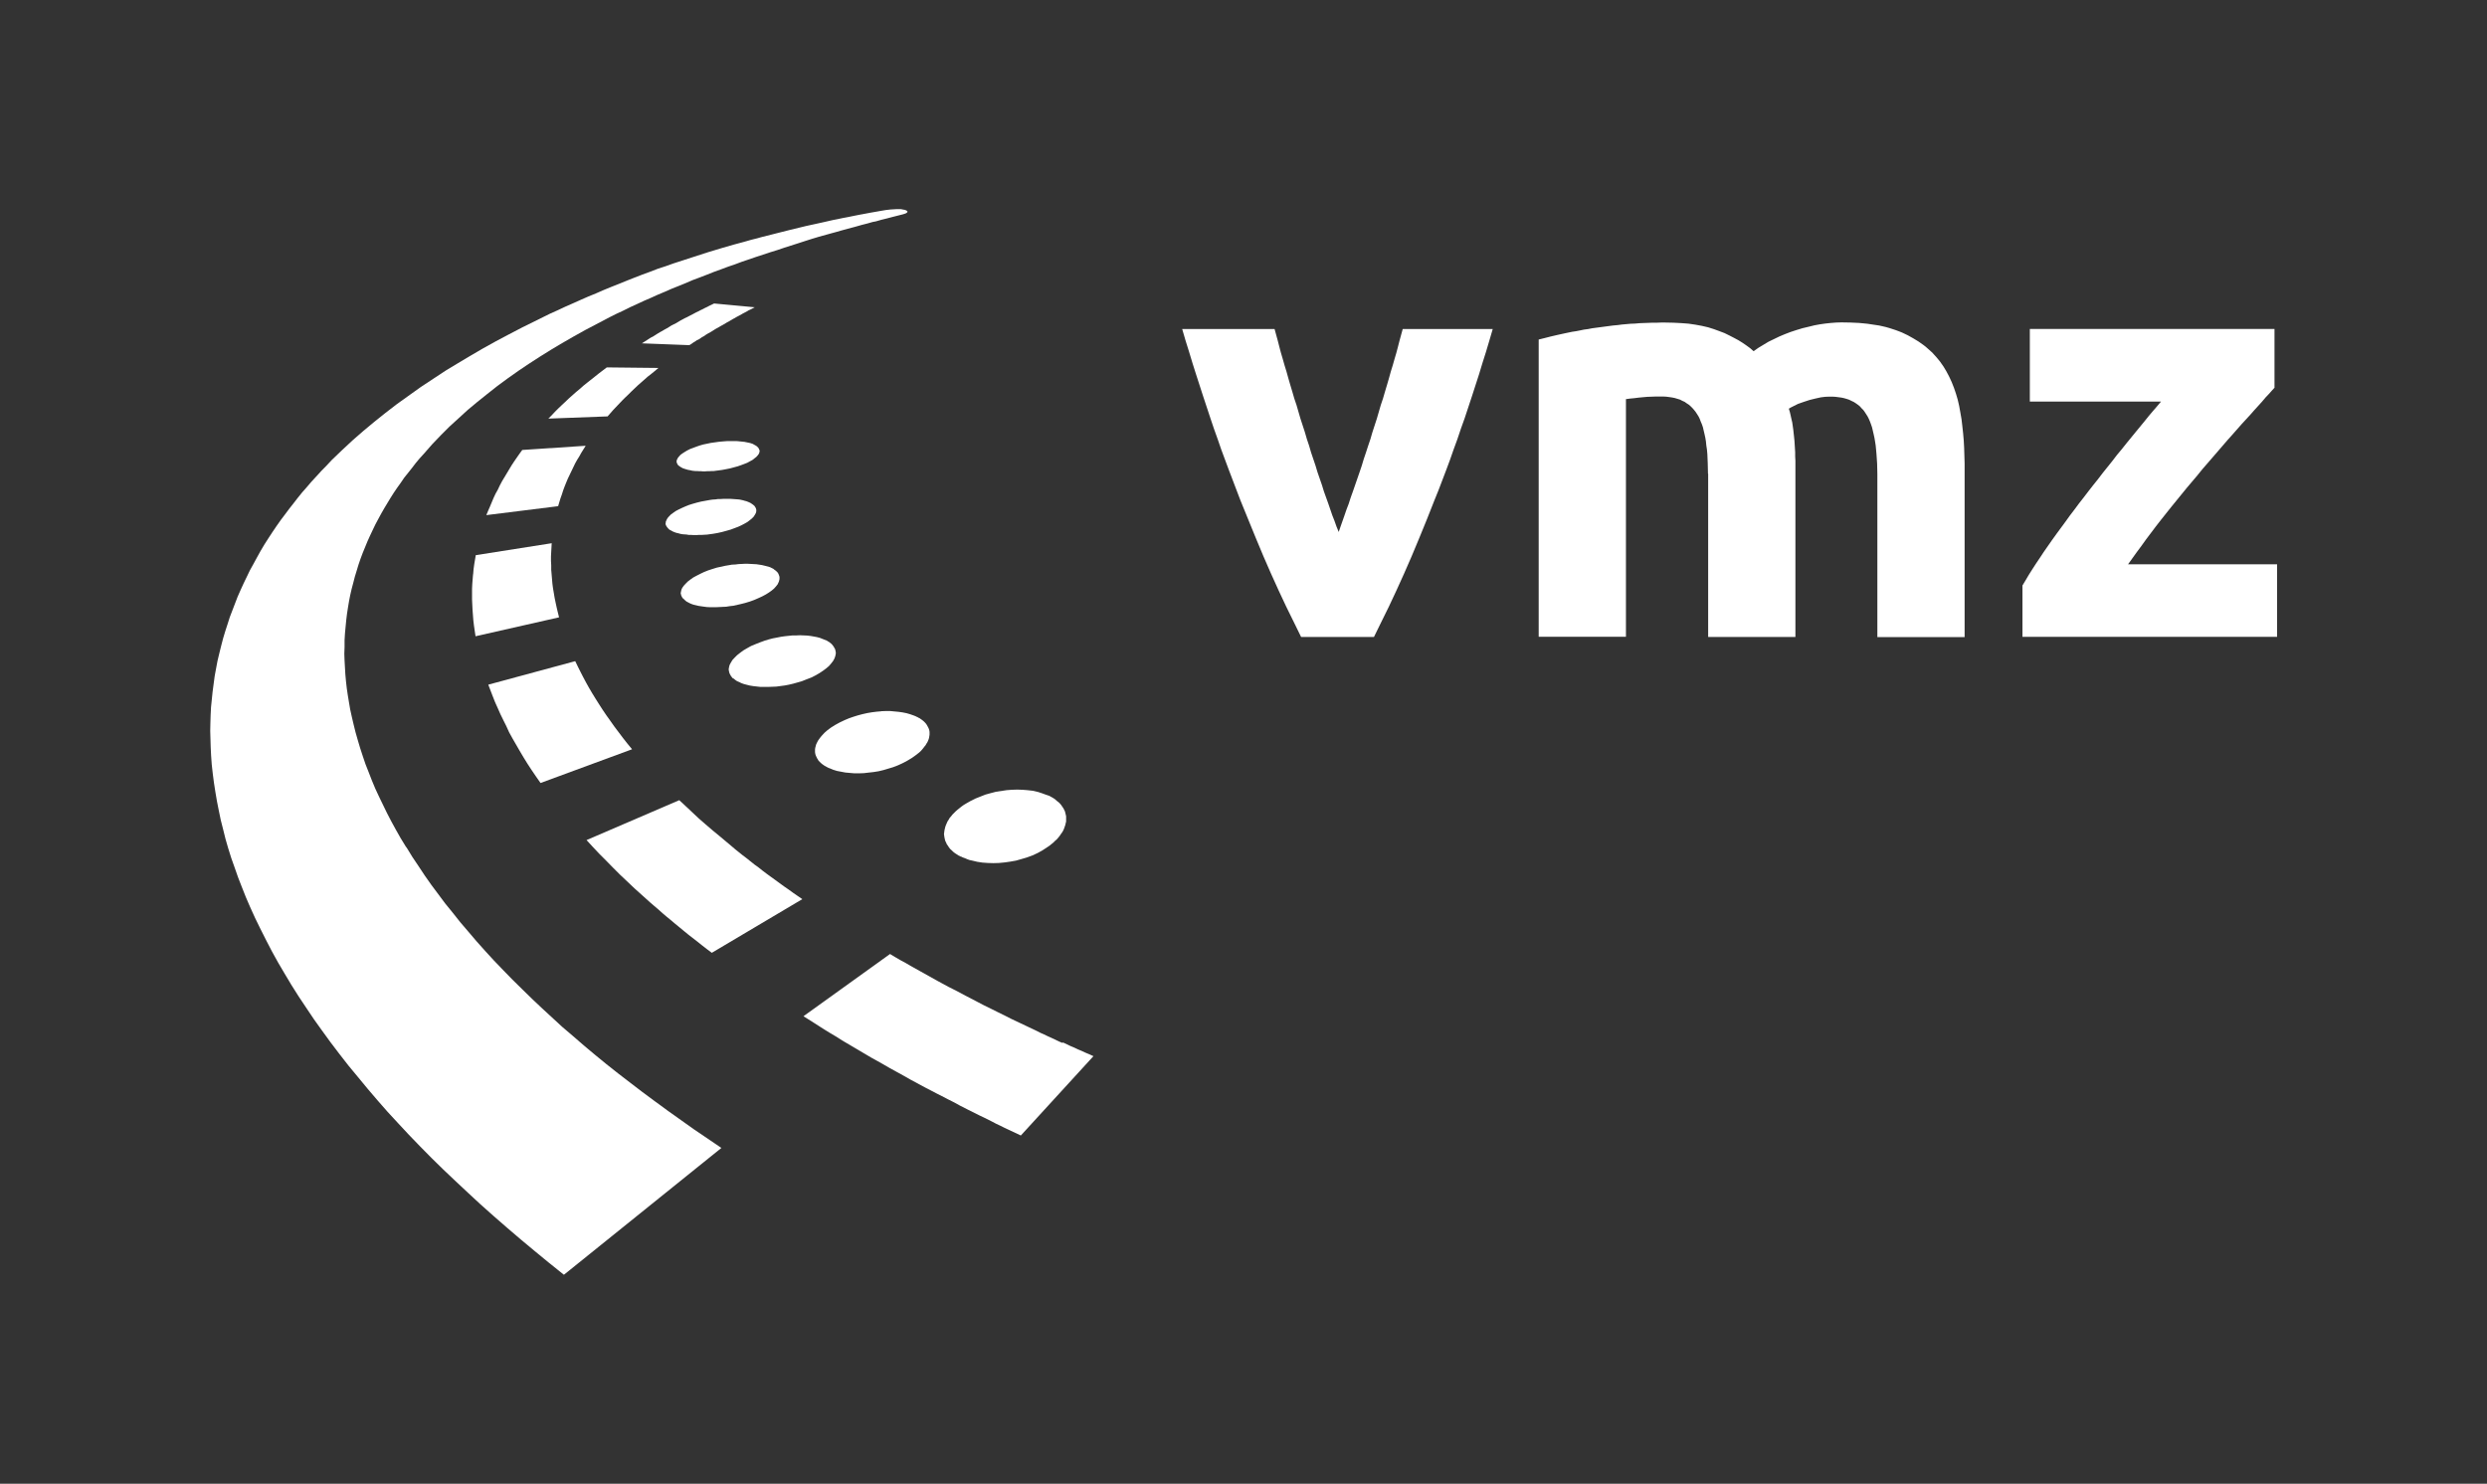 <?xml version="1.0" encoding="UTF-8" standalone="no"?>
<svg
   xmlns:dc="http://purl.org/dc/elements/1.1/"
   xmlns:cc="http://creativecommons.org/ns#"
   xmlns:rdf="http://www.w3.org/1999/02/22-rdf-syntax-ns#"
   xmlns:svg="http://www.w3.org/2000/svg"
   xmlns="http://www.w3.org/2000/svg"
   id="svg858"
   version="1.1"
   viewBox="0 0 31.411 18.743">
  <rect x="0" y="0" width="31.411" height="18.743" fill="#333333" stroke="none"/>
  <defs
     id="defs852" />
  <g
     transform="translate(1.323,-275.724)"
     id="layer1">
    <g
       id="g851">
      <path
         style="fill:#fff;fill-opacity:1;fill-rule:evenodd;stroke:none;stroke-width:0.228"
         d="m 15.11,283.77 -0.093,-0.19 -0.096,-0.195 -0.096,-0.205 -0.096,-0.212 -0.096,-0.22 -0.096,-0.23 -0.096,-0.235 -0.099,-0.243 -0.048,-0.126 -0.048,-0.126 -0.048,-0.126 -0.048,-0.129 -0.048,-0.129 -0.045,-0.131 -0.048,-0.134 -0.045,-0.134 -0.045,-0.136 -0.045,-0.136 -0.045,-0.139 -0.045,-0.139 -0.045,-0.142 -0.043,-0.142 -0.045,-0.144 -0.043,-0.147 h 1.167 l 0.02,0.073 0.02,0.073 0.02,0.078 0.02,0.076 0.023,0.078 0.023,0.081 0.025,0.081 0.023,0.083 0.025,0.086 0.025,0.083 0.025,0.086 0.028,0.083 0.025,0.086 0.025,0.086 0.028,0.086 0.028,0.086 0.025,0.086 0.028,0.083 0.025,0.086 0.028,0.083 0.028,0.083 0.025,0.083 0.028,0.081 0.028,0.081 0.025,0.081 0.028,0.078 0.028,0.078 0.025,0.073 0.025,0.073 0.028,0.071 0.025,0.071 0.028,0.068 0.023,-0.068 0.025,-0.071 0.025,-0.071 0.025,-0.073 0.028,-0.073 0.025,-0.078 0.028,-0.078 0.028,-0.081 0.028,-0.081 0.028,-0.081 0.028,-0.083 0.025,-0.083 0.028,-0.083 0.028,-0.086 0.028,-0.083 0.025,-0.086 0.028,-0.086 0.028,-0.086 0.025,-0.086 0.025,-0.086 0.028,-0.083 0.025,-0.086 0.025,-0.083 0.025,-0.086 0.023,-0.083 0.025,-0.081 0.023,-0.081 0.023,-0.078 0.02,-0.076 0.02,-0.078 0.02,-0.073 0.02,-0.073 h 1.137 l -0.043,0.147 -0.043,0.144 -0.045,0.142 -0.043,0.142 -0.045,0.139 -0.045,0.139 -0.045,0.136 -0.045,0.136 -0.048,0.134 -0.045,0.134 -0.048,0.131 -0.045,0.129 -0.048,0.129 -0.048,0.126 -0.048,0.126 -0.051,0.126 -0.096,0.243 -0.096,0.235 -0.096,0.23 -0.096,0.22 -0.096,0.212 -0.096,0.205 -0.096,0.195 -0.093,0.19 h -0.915 z"
         id="path7" />
      <path
         style="fill:#fff;fill-opacity:1;fill-rule:evenodd;stroke:none;stroke-width:0.228"
         d="m 20.249,281.708 -0.003,-0.129 -0.005,-0.119 -0.005,-0.056 -0.008,-0.053 -0.005,-0.051 -0.008,-0.048 -0.01,-0.045 -0.01,-0.043 -0.01,-0.043 -0.013,-0.038 -0.015,-0.035 -0.013,-0.035 -0.015,-0.03 -0.018,-0.028 -0.018,-0.028 -0.02,-0.025 -0.02,-0.023 -0.023,-0.023 -0.023,-0.02 -0.028,-0.018 -0.025,-0.018 -0.03,-0.013 -0.028,-0.015 -0.033,-0.01 -0.033,-0.01 -0.035,-0.007 -0.035,-0.005 -0.038,-0.005 -0.04,-0.002 h -0.04 -0.051 l -0.053,0.002 -0.056,0.002 -0.056,0.005 -0.053,0.005 -0.056,0.007 -0.053,0.005 -0.051,0.007 v 3.002 h -1.102 v -3.755 l 0.073,-0.018 0.078,-0.02 0.086,-0.02 0.091,-0.02 0.048,-0.01 0.048,-0.01 0.048,-0.007 0.051,-0.01 0.048,-0.01 0.053,-0.007 0.051,-0.01 0.053,-0.007 0.053,-0.007 0.053,-0.007 0.053,-0.007 0.053,-0.007 0.056,-0.005 0.053,-0.007 0.056,-0.005 0.056,-0.005 0.056,-0.002 0.056,-0.005 0.053,-0.002 0.056,-0.002 0.053,-0.002 h 0.056 l 0.053,-0.002 h 0.056 l 0.101,0.002 0.099,0.005 0.093,0.007 0.088,0.013 0.081,0.015 0.078,0.018 0.073,0.023 0.068,0.025 0.066,0.025 0.061,0.03 0.058,0.03 0.056,0.03 0.053,0.033 0.048,0.033 0.048,0.035 0.043,0.038 0.061,-0.043 0.063,-0.038 0.063,-0.038 0.068,-0.033 0.068,-0.033 0.071,-0.03 0.073,-0.028 0.076,-0.025 0.076,-0.023 0.076,-0.018 0.073,-0.018 0.071,-0.013 0.071,-0.01 0.068,-0.007 0.066,-0.005 0.066,-0.002 0.114,0.002 0.109,0.005 0.104,0.01 0.099,0.015 0.048,0.007 0.045,0.01 0.043,0.01 0.045,0.013 0.04,0.013 0.04,0.013 0.04,0.015 0.038,0.015 0.073,0.035 0.068,0.038 0.066,0.04 0.061,0.043 0.03,0.023 0.028,0.025 0.028,0.025 0.028,0.025 0.025,0.028 0.023,0.025 0.025,0.03 0.023,0.028 0.043,0.061 0.038,0.063 0.035,0.066 0.033,0.071 0.028,0.071 0.025,0.073 0.023,0.078 0.018,0.078 0.015,0.083 0.015,0.086 0.01,0.086 0.01,0.091 0.008,0.091 0.005,0.093 0.003,0.096 0.003,0.099 v 2.196 h -1.102 v -2.062 l -0.003,-0.129 -0.008,-0.119 -0.005,-0.056 -0.005,-0.053 -0.008,-0.051 -0.008,-0.048 -0.01,-0.045 -0.01,-0.043 -0.01,-0.043 -0.013,-0.038 -0.013,-0.035 -0.015,-0.035 -0.015,-0.03 -0.018,-0.028 -0.018,-0.028 -0.018,-0.025 -0.023,-0.023 -0.02,-0.023 -0.025,-0.02 -0.025,-0.018 -0.028,-0.018 -0.028,-0.013 -0.03,-0.015 -0.03,-0.01 -0.035,-0.01 -0.033,-0.007 -0.038,-0.005 -0.038,-0.005 -0.038,-0.002 h -0.04 l -0.051,0.002 -0.056,0.007 -0.068,0.015 -0.073,0.018 -0.076,0.025 -0.071,0.025 -0.03,0.015 -0.03,0.015 -0.03,0.015 -0.025,0.015 0.013,0.043 0.01,0.043 0.01,0.045 0.01,0.043 0.013,0.091 0.01,0.093 0.005,0.048 0.003,0.048 0.003,0.048 0.003,0.051 v 0.051 l 0.003,0.053 v 0.051 0.053 2.123 h -1.102 v -2.062 z"
         id="path9" />
      <path
         style="fill:#fff;fill-opacity:1;fill-rule:evenodd;stroke:none;stroke-width:0.228"
         d="m 27.405,280.621 -0.035,0.038 -0.038,0.043 -0.041,0.043 -0.043,0.051 -0.046,0.051 -0.051,0.056 -0.051,0.058 -0.056,0.061 -0.058,0.063 -0.058,0.066 -0.058,0.066 -0.061,0.068 -0.061,0.071 -0.063,0.073 -0.063,0.073 -0.063,0.073 -0.066,0.076 -0.063,0.078 -0.066,0.078 -0.066,0.078 -0.066,0.081 -0.066,0.081 -0.066,0.081 -0.066,0.083 -0.066,0.083 -0.063,0.081 -0.061,0.081 -0.061,0.081 -0.058,0.081 -0.058,0.078 -0.056,0.078 -0.056,0.078 h 1.882 v 0.917 h -3.216 v -0.649 l 0.041,-0.068 0.04,-0.068 0.045,-0.071 0.046,-0.071 0.048,-0.071 0.048,-0.073 0.053,-0.076 0.053,-0.076 0.056,-0.078 0.056,-0.076 0.056,-0.076 0.056,-0.078 0.058,-0.076 0.058,-0.078 0.061,-0.078 0.058,-0.076 0.061,-0.078 0.061,-0.076 0.058,-0.076 0.061,-0.076 0.061,-0.076 0.058,-0.076 0.061,-0.073 0.058,-0.073 0.058,-0.071 0.058,-0.071 0.056,-0.068 0.056,-0.068 0.053,-0.066 0.053,-0.063 0.053,-0.061 0.051,-0.061 h -1.657 v -0.917 h 3.09 v 0.74 z"
         id="path11" />
      <path
         style="fill:#fff;fill-opacity:1;fill-rule:evenodd;stroke:none;stroke-width:0.227"
         d="m 3.803,286.419 -0.065,-0.106 -0.06,-0.106 -0.058,-0.106 -0.055,-0.106 -0.05,-0.103 -0.05,-0.103 -0.048,-0.103 -0.043,-0.103 -0.04,-0.103 -0.04,-0.101 -0.035,-0.103 -0.033,-0.101 -0.03,-0.101 -0.028,-0.098 -0.025,-0.101 -0.023,-0.098 -0.02,-0.091 -0.015,-0.088 -0.015,-0.091 -0.013,-0.088 -0.01,-0.088 -0.008,-0.088 -0.005,-0.086 -0.005,-0.088 -0.003,-0.086 0.003,-0.086 v -0.086 l 0.005,-0.083 0.008,-0.086 0.008,-0.083 0.01,-0.083 0.013,-0.083 0.013,-0.078 0.015,-0.076 0.018,-0.078 0.02,-0.075 0.02,-0.078 0.023,-0.075 0.023,-0.076 0.025,-0.073 0.028,-0.075 0.03,-0.073 0.03,-0.073 0.033,-0.073 0.033,-0.07 0.035,-0.073 0.038,-0.071 0.038,-0.07 0.038,-0.066 0.038,-0.063 0.04,-0.066 0.04,-0.063 0.043,-0.063 0.045,-0.063 0.043,-0.063 0.048,-0.06 0.048,-0.06 0.048,-0.063 0.05,-0.06 0.053,-0.058 0.106,-0.121 0.111,-0.116 0.108,-0.108 0.113,-0.103 0.116,-0.106 0.121,-0.101 0.126,-0.101 0.128,-0.101 0.133,-0.098 0.136,-0.096 0.131,-0.088 0.136,-0.088 0.138,-0.086 0.144,-0.086 0.144,-0.083 0.149,-0.083 0.154,-0.081 0.154,-0.081 0.086,-0.043 0.086,-0.04 0.086,-0.043 0.088,-0.04 0.086,-0.04 0.088,-0.038 0.088,-0.04 0.091,-0.038 0.086,-0.038 0.088,-0.035 0.086,-0.035 0.088,-0.038 0.088,-0.033 0.091,-0.035 0.088,-0.035 0.091,-0.033 0.088,-0.033 0.088,-0.03 0.088,-0.033 0.088,-0.03 0.088,-0.03 0.091,-0.03 0.091,-0.03 0.091,-0.028 0.088,-0.03 0.088,-0.028 0.088,-0.028 0.086,-0.028 0.088,-0.028 0.083,-0.025 0.083,-0.023 0.083,-0.023 0.048,-0.013 0.07,-0.02 0.083,-0.023 0.088,-0.023 0.088,-0.025 0.078,-0.02 0.063,-0.018 0.038,-0.007 0.07,-0.02 0.073,-0.018 0.076,-0.02 0.091,-0.023 0.028,-0.007 0.023,-0.007 0.015,-0.005 0.013,-0.007 0.008,-0.007 0.003,-0.005 v -0.007 l -0.003,-0.005 -0.008,-0.005 -0.01,-0.005 -0.013,-0.005 -0.015,-0.002 -0.035,-0.007 h -0.043 -0.005 l -0.083,0.005 -0.06,0.007 -0.06,0.01 -0.073,0.013 -0.058,0.01 -0.068,0.013 -0.071,0.013 -0.076,0.015 -0.073,0.015 -0.07,0.013 -0.06,0.013 -0.053,0.01 -0.123,0.028 -0.113,0.025 -0.106,0.023 -0.103,0.025 -0.103,0.025 -0.111,0.028 -0.118,0.03 -0.131,0.033 -0.053,0.015 -0.073,0.018 -0.098,0.028 -0.123,0.033 -0.149,0.043 -0.176,0.053 -0.204,0.066 -0.234,0.076 -0.098,0.035 -0.101,0.033 -0.098,0.038 -0.096,0.035 -0.098,0.038 -0.096,0.038 -0.098,0.04 -0.096,0.038 -0.098,0.04 -0.098,0.043 -0.098,0.04 -0.098,0.043 -0.096,0.043 -0.098,0.043 -0.096,0.045 -0.096,0.043 -0.174,0.086 -0.174,0.086 -0.169,0.088 -0.166,0.088 -0.164,0.091 -0.159,0.093 -0.156,0.093 -0.154,0.093 -0.161,0.106 -0.156,0.103 -0.151,0.108 -0.151,0.108 -0.144,0.111 -0.141,0.113 -0.136,0.113 -0.133,0.116 -0.138,0.128 -0.133,0.128 -0.063,0.068 -0.065,0.066 -0.06,0.066 -0.063,0.068 -0.058,0.068 -0.06,0.068 -0.055,0.068 -0.055,0.071 -0.055,0.07 -0.053,0.071 -0.053,0.07 -0.05,0.071 -0.053,0.078 -0.053,0.081 -0.05,0.078 -0.048,0.081 -0.045,0.081 -0.045,0.083 -0.045,0.081 -0.04,0.083 -0.04,0.083 -0.038,0.083 -0.038,0.086 -0.033,0.086 -0.033,0.086 -0.033,0.086 -0.028,0.088 -0.028,0.086 -0.028,0.093 -0.025,0.096 -0.023,0.093 -0.023,0.096 -0.018,0.096 -0.018,0.098 -0.013,0.098 -0.013,0.098 -0.01,0.098 -0.01,0.098 -0.005,0.101 -0.003,0.101 -0.002,0.098 0.003,0.103 0.003,0.103 0.005,0.103 0.008,0.113 0.013,0.116 0.015,0.116 0.018,0.116 0.02,0.118 0.023,0.116 0.025,0.121 0.03,0.118 0.03,0.121 0.035,0.121 0.038,0.121 0.043,0.121 0.043,0.123 0.048,0.123 0.05,0.126 0.053,0.123 0.063,0.139 0.068,0.139 0.071,0.141 0.073,0.141 0.078,0.141 0.083,0.141 0.086,0.144 0.091,0.144 0.096,0.144 0.098,0.146 0.103,0.144 0.106,0.146 0.111,0.146 0.116,0.149 0.121,0.146 0.123,0.149 0.123,0.144 0.128,0.146 0.133,0.144 0.136,0.146 0.141,0.146 0.144,0.146 0.149,0.146 0.154,0.146 0.156,0.146 0.161,0.149 0.164,0.146 0.171,0.149 0.171,0.146 0.179,0.149 0.181,0.149 0.186,0.149 1.989,-1.602 -0.174,-0.118 -0.174,-0.118 -0.166,-0.118 -0.166,-0.118 -0.161,-0.118 -0.159,-0.118 -0.154,-0.118 -0.151,-0.116 -0.149,-0.118 -0.144,-0.118 -0.141,-0.118 -0.136,-0.118 -0.136,-0.116 -0.128,-0.118 -0.128,-0.118 -0.123,-0.116 -0.126,-0.123 -0.123,-0.121 -0.118,-0.121 -0.116,-0.121 -0.111,-0.121 -0.108,-0.121 -0.103,-0.121 -0.101,-0.118 -0.096,-0.121 -0.096,-0.118 -0.088,-0.118 -0.088,-0.118 -0.083,-0.118 -0.078,-0.118 -0.078,-0.116 -0.071,-0.116 z"
         id="path865" />
      <path
         style="fill:#fff;fill-opacity:1;fill-rule:evenodd;stroke:none;stroke-width:0.227"
         d="m 12.1,288.9 -0.048,-0.02 -0.048,-0.023 -0.048,-0.023 -0.045,-0.02 -0.048,-0.023 -0.045,-0.02 -0.045,-0.023 -0.048,-0.023 -0.091,-0.043 -0.091,-0.043 -0.091,-0.043 -0.088,-0.045 -0.088,-0.043 -0.086,-0.043 -0.088,-0.043 -0.086,-0.045 -0.073,-0.038 -0.073,-0.038 -0.071,-0.038 -0.073,-0.038 -0.07,-0.035 -0.07,-0.038 -0.07,-0.038 -0.068,-0.038 -0.068,-0.038 -0.068,-0.038 -0.068,-0.038 -0.068,-0.038 -0.065,-0.038 -0.065,-0.035 -0.065,-0.038 -0.063,-0.038 -1.093,0.786 0.068,0.043 0.068,0.043 0.07,0.045 0.068,0.043 0.07,0.043 0.073,0.043 0.07,0.045 0.073,0.043 0.073,0.043 0.076,0.045 0.073,0.043 0.076,0.045 0.078,0.043 0.076,0.043 0.078,0.045 0.078,0.043 0.091,0.05 0.093,0.053 0.093,0.05 0.093,0.05 0.048,0.025 0.048,0.025 0.048,0.025 0.05,0.025 0.048,0.025 0.048,0.025 0.05,0.025 0.048,0.025 0.05,0.028 0.05,0.025 0.048,0.025 0.05,0.025 0.05,0.025 0.05,0.025 0.053,0.025 0.05,0.025 0.05,0.025 0.053,0.028 0.053,0.025 0.05,0.025 0.053,0.025 0.053,0.025 0.053,0.025 0.053,0.025 0.917,-1.002 -0.05,-0.023 -0.048,-0.02 -0.05,-0.023 -0.048,-0.02 -0.048,-0.023 -0.048,-0.02 -0.048,-0.023 -0.048,-0.023 z"
         id="path863" />
      <path
         style="fill:#fff;fill-opacity:1;fill-rule:evenodd;stroke:none;stroke-width:0.227"
         d="m 7.955,286.445 -0.093,-0.078 -0.093,-0.078 -0.091,-0.075 -0.091,-0.078 -0.086,-0.075 -0.083,-0.078 -0.081,-0.076 -0.081,-0.075 -1.171,0.504 0.081,0.088 0.081,0.086 0.086,0.086 0.086,0.088 0.088,0.088 0.093,0.088 0.093,0.088 0.098,0.088 0.05,0.045 0.05,0.045 0.05,0.043 0.053,0.045 0.05,0.045 0.053,0.045 0.055,0.045 0.053,0.045 0.055,0.045 0.058,0.048 0.055,0.045 0.058,0.045 0.058,0.045 0.06,0.048 0.058,0.045 0.06,0.045 1.143,-0.678 -0.058,-0.04 -0.058,-0.04 -0.055,-0.04 -0.058,-0.04 -0.055,-0.04 -0.055,-0.04 -0.055,-0.04 -0.055,-0.04 -0.053,-0.04 -0.05,-0.04 -0.053,-0.038 -0.05,-0.04 -0.05,-0.04 -0.05,-0.038 -0.05,-0.04 -0.05,-0.04 z"
         id="path861" />
      <path
         style="fill:#fff;fill-opacity:1;fill-rule:evenodd;stroke:none;stroke-width:0.227"
         d="m 5.107,284.974 0.043,0.078 0.045,0.078 0.045,0.078 0.048,0.081 0.05,0.081 0.053,0.081 0.055,0.081 0.058,0.083 1.156,-0.426 -0.06,-0.073 -0.055,-0.07 -0.055,-0.073 -0.055,-0.073 -0.05,-0.071 -0.05,-0.07 -0.048,-0.071 -0.045,-0.07 -0.043,-0.068 -0.043,-0.07 -0.04,-0.068 -0.038,-0.068 -0.035,-0.066 -0.035,-0.068 -0.033,-0.066 -0.033,-0.068 -1.098,0.297 0.028,0.073 0.028,0.073 0.03,0.076 0.033,0.073 0.033,0.075 0.038,0.078 0.038,0.076 z"
         id="path859" />
      <path
         style="fill:#fff;fill-opacity:1;fill-rule:evenodd;stroke:none;stroke-width:0.227"
         d="m 4.652,282.976 -0.005,0.06 -0.005,0.063 -0.003,0.063 v 0.066 0.066 l 0.003,0.066 0.003,0.063 0.005,0.068 0.005,0.066 0.008,0.068 0.01,0.068 0.01,0.068 1.055,-0.239 -0.015,-0.06 -0.015,-0.063 -0.013,-0.06 -0.013,-0.063 -0.01,-0.06 -0.01,-0.058 -0.008,-0.06 -0.005,-0.06 -0.005,-0.058 -0.005,-0.058 v -0.058 l -0.003,-0.055 v -0.058 l 0.003,-0.055 0.003,-0.055 0.003,-0.055 -0.959,0.151 -0.01,0.06 -0.01,0.06 -0.008,0.06 -0.005,0.063 z"
         id="path857" />
      <path
         style="fill:#fff;fill-opacity:1;fill-rule:evenodd;stroke:none;stroke-width:0.227"
         d="m 5.79,281.918 0.018,-0.048 0.02,-0.05 0.02,-0.048 0.023,-0.048 0.023,-0.048 0.023,-0.048 0.023,-0.048 0.025,-0.045 0.028,-0.045 0.025,-0.045 0.028,-0.045 0.028,-0.045 -0.801,0.053 -0.035,0.048 -0.035,0.05 -0.033,0.048 -0.033,0.05 -0.03,0.05 -0.03,0.05 -0.03,0.05 -0.03,0.05 -0.028,0.053 -0.025,0.053 -0.028,0.05 -0.025,0.053 -0.023,0.055 -0.023,0.055 -0.023,0.053 -0.023,0.055 0.907,-0.113 0.015,-0.05 0.015,-0.05 0.018,-0.05 z"
         id="path855" />
      <path
         style="fill:#fff;fill-opacity:1;fill-rule:evenodd;stroke:none;stroke-width:0.227"
         d="m 6.991,280.372 -0.65,-0.007 -0.05,0.038 -0.05,0.038 -0.05,0.04 -0.048,0.038 -0.048,0.038 -0.05,0.04 -0.045,0.04 -0.048,0.04 -0.045,0.04 -0.045,0.04 -0.045,0.043 -0.043,0.04 -0.045,0.043 -0.043,0.043 -0.04,0.043 -0.043,0.043 0.748,-0.028 0.035,-0.04 0.035,-0.04 0.038,-0.04 0.038,-0.04 0.038,-0.04 0.038,-0.038 0.04,-0.038 0.04,-0.04 0.04,-0.038 0.04,-0.038 0.04,-0.035 0.043,-0.038 0.043,-0.038 0.045,-0.035 0.043,-0.035 0.045,-0.038 z"
         id="path853" />
      <path
         style="fill:#fff;fill-opacity:1;fill-rule:evenodd;stroke:none;stroke-width:0.227"
         d="m 7.492,280.017 0.025,-0.015 0.025,-0.018 0.028,-0.015 0.025,-0.018 0.025,-0.015 0.028,-0.015 0.025,-0.015 0.028,-0.018 0.025,-0.015 0.028,-0.015 0.025,-0.015 0.028,-0.015 0.025,-0.015 0.025,-0.015 0.025,-0.013 0.025,-0.015 0.025,-0.015 0.025,-0.013 0.025,-0.015 0.025,-0.013 0.025,-0.013 0.025,-0.015 0.025,-0.013 0.025,-0.013 0.025,-0.015 0.028,-0.013 0.025,-0.013 0.025,-0.013 -0.514,-0.048 -0.03,0.015 -0.028,0.013 -0.028,0.015 -0.028,0.013 -0.028,0.015 -0.028,0.013 -0.028,0.015 -0.028,0.013 -0.028,0.015 -0.028,0.015 -0.03,0.015 -0.028,0.015 -0.028,0.013 -0.028,0.015 -0.028,0.015 -0.025,0.015 -0.03,0.018 -0.03,0.015 -0.03,0.015 -0.028,0.018 -0.03,0.018 -0.028,0.015 -0.03,0.018 -0.028,0.015 -0.03,0.018 -0.028,0.018 -0.028,0.018 -0.03,0.015 -0.028,0.018 -0.028,0.018 -0.028,0.018 -0.028,0.018 0.599,0.023 0.025,-0.015 0.025,-0.018 0.025,-0.015 0.025,-0.018 z"
         id="path851" />
      <path
         style="fill:#fff;fill-opacity:1;fill-rule:evenodd;stroke:none;stroke-width:0.227"
         d="m 10.788,286.533 0.005,0.002 0.005,0.002 0.008,0.005 0.005,0.002 0.008,0.002 0.005,0.002 0.008,0.005 0.005,0.002 0.028,0.01 0.03,0.013 0.028,0.01 0.033,0.007 0.063,0.015 0.065,0.01 0.07,0.005 0.07,0.002 0.07,-0.002 0.073,-0.007 0.07,-0.01 0.073,-0.013 0.07,-0.02 0.068,-0.02 0.068,-0.025 0.065,-0.03 0.06,-0.033 0.058,-0.038 0.03,-0.02 0.025,-0.02 0.025,-0.02 0.023,-0.023 0.023,-0.02 0.02,-0.023 0.018,-0.023 0.015,-0.023 0.015,-0.02 0.013,-0.023 0.01,-0.023 0.008,-0.023 0.008,-0.023 0.005,-0.023 0.005,-0.02 v -0.023 -0.023 -0.02 l -0.005,-0.023 -0.005,-0.02 -0.005,-0.02 -0.01,-0.02 -0.01,-0.02 -0.013,-0.018 -0.013,-0.02 -0.015,-0.018 -0.018,-0.018 -0.02,-0.015 -0.02,-0.018 -0.02,-0.015 -0.025,-0.015 -0.025,-0.013 -0.005,-0.005 -0.008,-0.002 -0.005,-0.002 -0.008,-0.002 -0.005,-0.002 -0.005,-0.002 -0.008,-0.002 -0.005,-0.002 -0.055,-0.02 -0.058,-0.018 -0.06,-0.013 -0.063,-0.007 -0.063,-0.005 -0.065,-0.002 -0.068,0.002 -0.065,0.005 -0.068,0.01 -0.068,0.01 -0.068,0.018 -0.065,0.018 -0.063,0.025 -0.063,0.025 -0.06,0.03 -0.058,0.033 -0.03,0.018 -0.028,0.02 -0.025,0.02 -0.025,0.02 -0.023,0.02 -0.02,0.02 -0.02,0.02 -0.018,0.023 -0.018,0.02 -0.013,0.023 -0.015,0.023 -0.01,0.023 -0.01,0.023 -0.008,0.023 -0.005,0.02 -0.005,0.023 -0.003,0.023 -0.003,0.023 0.003,0.023 0.003,0.02 0.005,0.023 0.005,0.02 0.01,0.02 0.01,0.023 0.013,0.018 0.013,0.02 0.015,0.02 0.02,0.018 0.018,0.018 0.023,0.018 0.023,0.015 0.028,0.018 z"
         id="path849" />
      <path
         style="fill:#fff;fill-opacity:1;fill-rule:evenodd;stroke:none;stroke-width:0.227"
         d="m 9.809,284.709 -0.058,0.005 -0.058,0.007 -0.06,0.01 -0.058,0.013 -0.058,0.015 -0.058,0.018 -0.058,0.02 -0.055,0.023 -0.063,0.03 -0.055,0.03 -0.053,0.033 -0.045,0.033 -0.04,0.035 -0.035,0.038 -0.015,0.018 -0.015,0.02 -0.013,0.018 -0.01,0.018 -0.01,0.02 -0.008,0.018 -0.005,0.02 -0.005,0.018 -0.003,0.02 v 0.018 0.018 l 0.003,0.02 0.005,0.018 0.008,0.018 0.008,0.018 0.01,0.015 0.01,0.018 0.015,0.015 0.015,0.015 0.018,0.015 0.01,0.007 0.01,0.007 0.01,0.007 0.013,0.007 0.013,0.007 0.01,0.005 0.013,0.007 0.015,0.005 0.043,0.018 0.048,0.015 0.053,0.01 0.053,0.01 0.055,0.005 0.058,0.005 h 0.06 l 0.06,-0.002 0.06,-0.007 0.063,-0.007 0.063,-0.01 0.063,-0.015 0.06,-0.018 0.06,-0.018 0.06,-0.023 0.055,-0.025 0.063,-0.033 0.055,-0.033 0.05,-0.035 0.045,-0.035 0.02,-0.018 0.018,-0.02 0.015,-0.018 0.015,-0.02 0.015,-0.018 0.01,-0.018 0.013,-0.02 0.008,-0.018 0.008,-0.02 0.005,-0.018 0.003,-0.02 0.003,-0.018 v -0.018 -0.018 l -0.003,-0.018 -0.005,-0.018 -0.008,-0.018 -0.008,-0.015 -0.01,-0.018 -0.01,-0.015 -0.013,-0.015 -0.015,-0.015 -0.018,-0.015 -0.018,-0.013 -0.01,-0.007 -0.01,-0.007 -0.013,-0.005 -0.01,-0.007 -0.013,-0.005 -0.013,-0.007 -0.013,-0.005 -0.013,-0.005 -0.043,-0.015 -0.045,-0.013 -0.05,-0.01 -0.05,-0.007 -0.053,-0.005 -0.053,-0.005 h -0.055 l -0.058,0.002 z"
         id="path847" />
      <path
         style="fill:#fff;fill-opacity:1;fill-rule:evenodd;stroke:none;stroke-width:0.227"
         d="m 7.943,284.294 0.013,0.013 0.013,0.01 0.015,0.01 0.015,0.007 0.018,0.007 0.018,0.01 0.035,0.013 0.038,0.01 0.04,0.01 0.043,0.007 0.045,0.005 0.045,0.005 h 0.048 0.05 l 0.053,-0.002 0.05,-0.002 0.053,-0.007 0.053,-0.007 0.053,-0.01 0.055,-0.013 0.053,-0.015 0.053,-0.015 0.063,-0.025 0.06,-0.023 0.055,-0.028 0.048,-0.028 0.045,-0.03 0.04,-0.03 0.035,-0.03 0.028,-0.033 0.023,-0.03 0.018,-0.033 0.005,-0.015 0.005,-0.015 0.003,-0.015 0.003,-0.015 v -0.015 l -0.003,-0.015 -0.003,-0.015 -0.005,-0.015 -0.008,-0.013 -0.008,-0.015 -0.01,-0.013 -0.01,-0.013 -0.013,-0.013 -0.013,-0.01 -0.013,-0.01 -0.013,-0.007 -0.015,-0.01 -0.018,-0.007 -0.018,-0.007 -0.018,-0.007 -0.033,-0.013 -0.038,-0.01 -0.038,-0.007 -0.04,-0.007 -0.043,-0.005 -0.043,-0.002 -0.048,-0.002 -0.045,0.002 h -0.048 l -0.05,0.005 -0.048,0.005 -0.05,0.007 -0.05,0.01 -0.053,0.01 -0.05,0.013 -0.05,0.015 -0.063,0.023 -0.058,0.023 -0.055,0.023 -0.05,0.028 -0.048,0.028 -0.04,0.03 -0.038,0.03 -0.03,0.03 -0.028,0.03 -0.02,0.033 -0.008,0.015 -0.008,0.015 -0.005,0.018 -0.003,0.015 -0.003,0.015 v 0.015 l 0.003,0.015 0.003,0.015 0.005,0.015 0.008,0.015 0.008,0.015 0.01,0.013 0.01,0.013 0.013,0.01 z"
         id="path845" />
      <path
         style="fill:#fff;fill-opacity:1;fill-rule:evenodd;stroke:none;stroke-width:0.227"
         d="m 7.308,283.284 0.01,0.013 0.015,0.013 0.015,0.013 0.02,0.01 0.018,0.01 0.023,0.01 0.028,0.01 0.03,0.007 0.03,0.007 0.033,0.005 0.035,0.005 0.038,0.005 0.038,0.002 h 0.04 0.04 l 0.043,-0.002 0.04,-0.002 0.045,-0.002 0.043,-0.007 0.045,-0.005 0.045,-0.01 0.045,-0.01 0.06,-0.015 0.06,-0.018 0.055,-0.02 0.053,-0.023 0.05,-0.023 0.043,-0.023 0.04,-0.025 0.035,-0.025 0.03,-0.025 0.025,-0.028 0.02,-0.025 0.013,-0.028 0.005,-0.013 0.003,-0.013 0.003,-0.013 v -0.013 -0.013 l -0.003,-0.013 -0.005,-0.013 -0.005,-0.013 -0.008,-0.015 -0.013,-0.013 -0.013,-0.013 -0.015,-0.01 -0.015,-0.013 -0.02,-0.01 -0.02,-0.01 -0.02,-0.007 -0.028,-0.007 -0.028,-0.007 -0.03,-0.007 -0.033,-0.005 -0.033,-0.005 -0.035,-0.002 -0.038,-0.002 -0.038,-0.002 h -0.038 l -0.04,0.002 -0.04,0.002 -0.04,0.005 -0.043,0.002 -0.04,0.007 -0.043,0.007 -0.043,0.01 -0.063,0.013 -0.058,0.018 -0.055,0.018 -0.05,0.02 -0.048,0.023 -0.045,0.023 -0.043,0.023 -0.035,0.025 -0.033,0.025 -0.028,0.028 -0.023,0.025 -0.018,0.025 -0.008,0.015 -0.005,0.013 -0.003,0.013 -0.003,0.015 -0.003,0.013 0.003,0.013 0.003,0.013 0.005,0.013 0.008,0.015 0.01,0.015 z"
         id="path843" />
      <path
         style="fill:#fff;fill-opacity:1;fill-rule:evenodd;stroke:none;stroke-width:0.227"
         d="m 7.117,282.4 0.015,0.015 0.02,0.01 0.023,0.013 0.025,0.01 0.02,0.007 0.023,0.005 0.025,0.007 0.025,0.005 0.025,0.002 0.03,0.002 0.028,0.005 h 0.03 l 0.033,0.002 h 0.033 l 0.033,-0.002 h 0.033 l 0.035,-0.002 0.035,-0.002 0.035,-0.005 0.038,-0.005 0.058,-0.01 0.058,-0.013 0.055,-0.015 0.053,-0.015 0.048,-0.018 0.048,-0.018 0.043,-0.02 0.038,-0.02 0.035,-0.02 0.03,-0.023 0.025,-0.02 0.023,-0.023 0.015,-0.023 0.013,-0.023 0.003,-0.01 0.003,-0.013 v -0.01 -0.01 0 l -0.005,-0.018 -0.008,-0.015 -0.01,-0.015 -0.015,-0.013 -0.018,-0.013 -0.02,-0.013 -0.023,-0.01 -0.025,-0.01 -0.02,-0.005 -0.023,-0.007 -0.023,-0.005 -0.025,-0.005 -0.025,-0.002 -0.028,-0.002 -0.028,-0.002 -0.03,-0.002 h -0.028 -0.033 -0.03 l -0.033,0.002 h -0.033 l -0.033,0.005 -0.035,0.002 -0.035,0.005 -0.055,0.01 -0.055,0.01 -0.053,0.013 -0.053,0.015 -0.048,0.015 -0.045,0.018 -0.045,0.02 -0.038,0.018 -0.038,0.02 -0.033,0.023 -0.028,0.02 -0.023,0.023 -0.02,0.023 -0.013,0.023 -0.005,0.013 -0.005,0.01 v 0.01 l -0.003,0.013 0.003,0.018 0.008,0.015 0.01,0.015 0.013,0.015 z"
         id="path841" />
      <path
         style="fill:#fff;fill-opacity:1;fill-rule:evenodd;stroke:none;stroke-width:0.227"
         d="m 8.084,281.306 -0.02,-0.002 -0.02,-0.002 -0.02,-0.002 -0.02,-0.002 -0.023,-0.002 H 7.958 7.933 7.91 7.885 7.86 l -0.025,0.002 -0.028,0.002 -0.053,0.005 -0.05,0.007 -0.05,0.007 -0.048,0.01 -0.048,0.01 -0.045,0.013 -0.043,0.015 -0.04,0.015 -0.04,0.015 -0.035,0.018 -0.03,0.018 -0.028,0.018 -0.025,0.018 -0.018,0.02 -0.015,0.018 -0.01,0.02 -0.005,0.01 v 0.01 l -0.003,0.007 0.003,0.01 0.005,0.015 0.01,0.018 0.018,0.015 0.02,0.013 0.023,0.013 0.03,0.01 0.033,0.01 0.038,0.007 0.02,0.005 0.02,0.002 0.02,0.002 h 0.023 l 0.025,0.002 h 0.023 l 0.025,0.002 h 0.025 l 0.025,-0.002 h 0.028 l 0.025,-0.002 h 0.028 l 0.055,-0.007 0.053,-0.007 0.053,-0.01 0.05,-0.01 0.048,-0.013 0.048,-0.013 0.043,-0.015 0.04,-0.015 0.038,-0.015 0.033,-0.018 0.033,-0.018 0.025,-0.02 0.023,-0.018 0.018,-0.02 0.013,-0.018 0.008,-0.02 v -0.01 l 0.003,-0.007 -0.003,-0.01 -0.003,-0.007 -0.008,-0.018 -0.013,-0.015 -0.015,-0.013 -0.023,-0.013 -0.023,-0.013 -0.03,-0.01 -0.033,-0.007 -0.035,-0.007 z"
         id="path59" />
    </g>
  </g>
  <g
     transform="translate(1.323,-2.537)"
     id="layer2" />
</svg>
